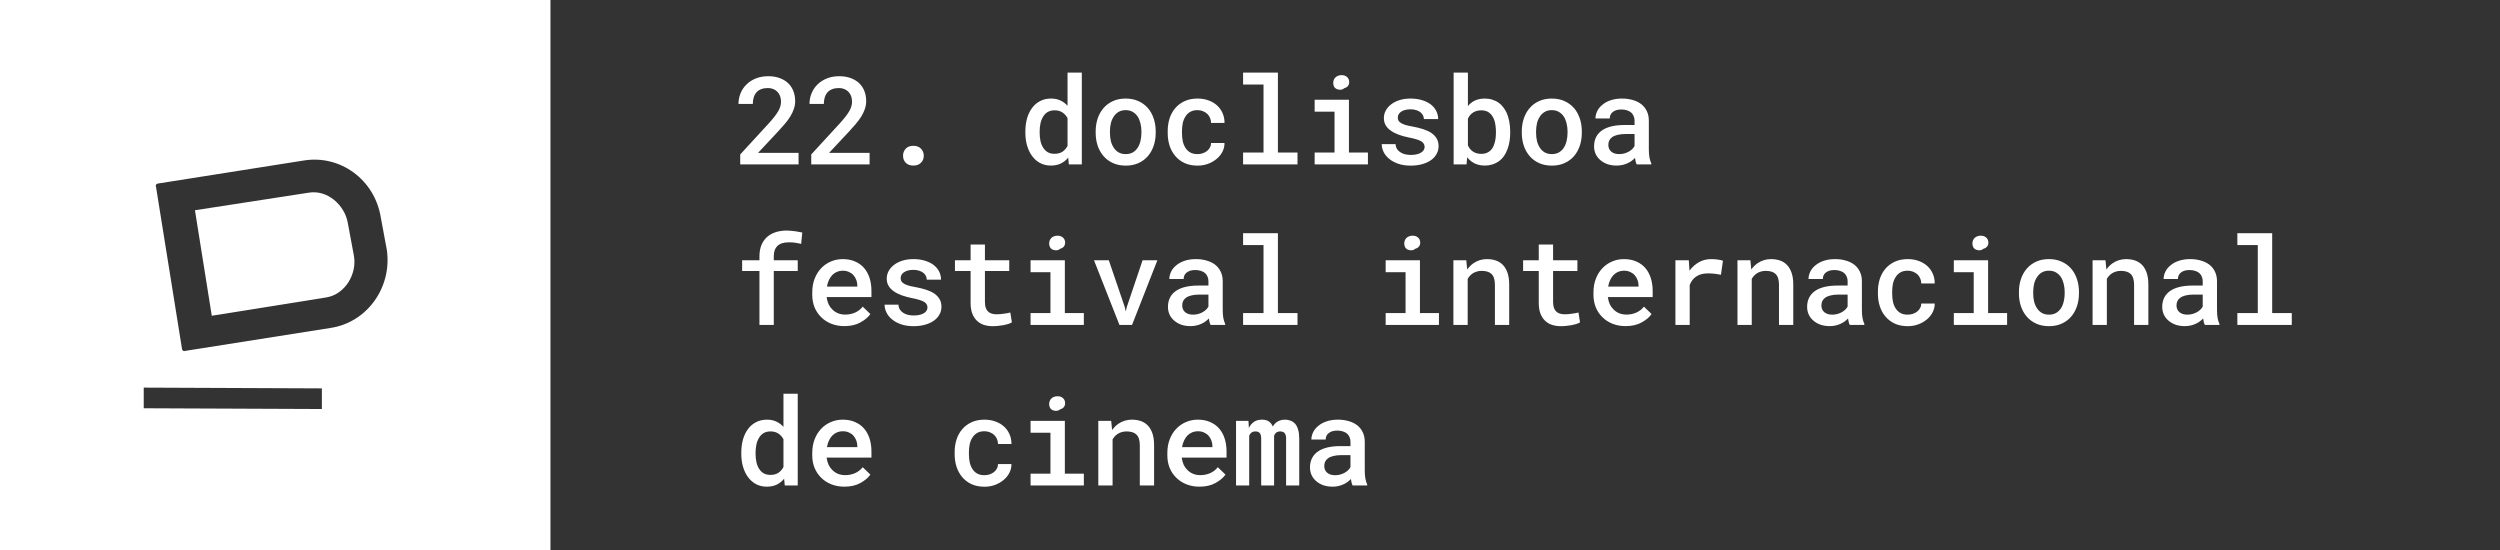<svg width="327" height="72" viewBox="0 0 327 72" fill="none" xmlns="http://www.w3.org/2000/svg">
<rect x="0" y="0" width="327" height="72" fill="#333333" stroke="none"/>
<g clip-path="url(#clip0_449_3366)">
<path fill-rule="evenodd" clip-rule="evenodd" d="M45.5 29.2C45.1 26.8 42.8 24.8 40.4 25.2L25.5 27.5L27.7 41.3L42.7 38.9C45.1 38.5 46.7 35.9 46.3 33.5L45.5 29.2Z" fill="white"/>
<path fill-rule="evenodd" clip-rule="evenodd" d="M0 0V72H72V0H0ZM42.1 53.5L18.8 53.4V50.7L42.1 50.8V53.5ZM43.2 42.9L24.2 45.9C24 46 23.8 45.8 23.8 45.6L20.4 24.4C20.3 24.2 20.5 24 20.7 24L39.7 21C44.5 20.2 49 23.5 49.8 28.4L50.6 32.7C51.3 37.6 48 42.2 43.2 42.9Z" fill="white"/>
</g>
<path d="M104.453 21.5H96.82V20.203L100.523 16.172C100.831 15.833 101.089 15.531 101.297 15.266C101.505 14.995 101.674 14.747 101.805 14.523C101.93 14.3 102.018 14.091 102.07 13.898C102.128 13.7 102.156 13.503 102.156 13.305C102.156 13.039 102.117 12.797 102.039 12.578C101.961 12.359 101.846 12.172 101.695 12.016C101.544 11.859 101.362 11.737 101.148 11.648C100.94 11.56 100.706 11.516 100.445 11.516C100.112 11.516 99.823 11.562 99.578 11.656C99.333 11.75 99.13 11.883 98.969 12.055C98.802 12.237 98.677 12.458 98.594 12.719C98.51 12.974 98.469 13.266 98.469 13.594H96.594C96.594 13.099 96.685 12.633 96.867 12.195C97.049 11.753 97.31 11.367 97.648 11.039C97.982 10.711 98.388 10.45 98.867 10.258C99.352 10.065 99.891 9.969 100.484 9.969C101.042 9.969 101.539 10.05 101.977 10.211C102.419 10.372 102.792 10.596 103.094 10.883C103.391 11.169 103.617 11.513 103.773 11.914C103.93 12.31 104.008 12.747 104.008 13.227C104.008 13.586 103.948 13.935 103.828 14.273C103.714 14.607 103.555 14.938 103.352 15.266C103.143 15.594 102.896 15.925 102.609 16.258C102.328 16.591 102.021 16.935 101.688 17.289L99.156 19.992H104.453V21.5ZM113.743 21.5H106.11V20.203L109.813 16.172C110.12 15.833 110.378 15.531 110.586 15.266C110.795 14.995 110.964 14.747 111.094 14.523C111.219 14.3 111.308 14.091 111.36 13.898C111.417 13.7 111.446 13.503 111.446 13.305C111.446 13.039 111.407 12.797 111.328 12.578C111.25 12.359 111.136 12.172 110.985 12.016C110.834 11.859 110.651 11.737 110.438 11.648C110.229 11.56 109.995 11.516 109.735 11.516C109.401 11.516 109.112 11.562 108.868 11.656C108.623 11.75 108.42 11.883 108.258 12.055C108.091 12.237 107.966 12.458 107.883 12.719C107.8 12.974 107.758 13.266 107.758 13.594H105.883C105.883 13.099 105.974 12.633 106.157 12.195C106.339 11.753 106.599 11.367 106.938 11.039C107.271 10.711 107.677 10.45 108.157 10.258C108.641 10.065 109.18 9.969 109.774 9.969C110.331 9.969 110.828 10.05 111.266 10.211C111.709 10.372 112.081 10.596 112.383 10.883C112.68 11.169 112.907 11.513 113.063 11.914C113.219 12.31 113.297 12.747 113.297 13.227C113.297 13.586 113.237 13.935 113.118 14.273C113.003 14.607 112.844 14.938 112.641 15.266C112.433 15.594 112.185 15.925 111.899 16.258C111.618 16.591 111.31 16.935 110.977 17.289L108.446 19.992H113.743V21.5ZM118.118 20.375C118.118 20.016 118.232 19.708 118.462 19.453C118.696 19.198 119.032 19.07 119.469 19.07C119.896 19.07 120.23 19.198 120.469 19.453C120.709 19.703 120.829 20.01 120.829 20.375C120.829 20.74 120.706 21.044 120.462 21.289C120.222 21.534 119.891 21.656 119.469 21.656C119.042 21.656 118.709 21.534 118.469 21.289C118.235 21.039 118.118 20.734 118.118 20.375ZM134.118 17.211C134.118 16.57 134.194 15.987 134.345 15.461C134.501 14.93 134.725 14.474 135.017 14.094C135.303 13.713 135.652 13.419 136.064 13.211C136.48 12.997 136.949 12.891 137.47 12.891C137.939 12.891 138.348 12.974 138.697 13.141C139.051 13.302 139.363 13.534 139.634 13.836V9.5H141.501V21.5H139.806L139.72 20.617C139.449 20.951 139.126 21.208 138.751 21.391C138.376 21.568 137.944 21.656 137.454 21.656C136.939 21.656 136.475 21.549 136.064 21.336C135.652 21.117 135.303 20.815 135.017 20.43C134.73 20.049 134.509 19.599 134.353 19.078C134.197 18.552 134.118 17.984 134.118 17.375V17.211ZM135.986 17.375C135.986 17.75 136.022 18.104 136.095 18.438C136.168 18.771 136.283 19.06 136.439 19.305C136.595 19.56 136.796 19.76 137.04 19.906C137.285 20.047 137.579 20.117 137.923 20.117C138.345 20.117 138.694 20.026 138.97 19.844C139.246 19.656 139.467 19.404 139.634 19.086V15.453C139.467 15.141 139.246 14.893 138.97 14.711C138.699 14.523 138.355 14.43 137.939 14.43C137.59 14.43 137.29 14.503 137.04 14.648C136.796 14.794 136.598 14.995 136.447 15.25C136.285 15.505 136.168 15.802 136.095 16.141C136.022 16.474 135.986 16.831 135.986 17.211V17.375ZM143.314 17.195C143.314 16.581 143.403 16.013 143.58 15.492C143.757 14.966 144.015 14.51 144.353 14.125C144.686 13.74 145.095 13.438 145.58 13.219C146.064 13 146.616 12.891 147.236 12.891C147.856 12.891 148.408 13 148.892 13.219C149.382 13.438 149.796 13.74 150.134 14.125C150.468 14.51 150.723 14.966 150.9 15.492C151.077 16.013 151.166 16.581 151.166 17.195V17.359C151.166 17.979 151.077 18.549 150.9 19.07C150.723 19.591 150.468 20.044 150.134 20.43C149.801 20.815 149.39 21.117 148.9 21.336C148.416 21.555 147.866 21.664 147.252 21.664C146.632 21.664 146.077 21.555 145.588 21.336C145.098 21.117 144.686 20.815 144.353 20.43C144.015 20.044 143.757 19.591 143.58 19.07C143.403 18.549 143.314 17.979 143.314 17.359V17.195ZM145.181 17.359C145.181 17.74 145.22 18.099 145.298 18.438C145.382 18.776 145.509 19.073 145.681 19.328C145.848 19.583 146.061 19.787 146.322 19.938C146.582 20.083 146.892 20.156 147.252 20.156C147.601 20.156 147.905 20.083 148.166 19.938C148.426 19.787 148.64 19.583 148.806 19.328C148.973 19.073 149.095 18.776 149.173 18.438C149.257 18.099 149.298 17.74 149.298 17.359V17.195C149.298 16.826 149.257 16.471 149.173 16.133C149.09 15.794 148.968 15.497 148.806 15.242C148.634 14.987 148.418 14.784 148.158 14.633C147.903 14.482 147.595 14.406 147.236 14.406C146.882 14.406 146.574 14.482 146.314 14.633C146.059 14.784 145.848 14.987 145.681 15.242C145.509 15.497 145.382 15.794 145.298 16.133C145.22 16.471 145.181 16.826 145.181 17.195V17.359ZM156.627 20.156C156.861 20.156 157.085 20.122 157.299 20.055C157.518 19.982 157.71 19.88 157.877 19.75C158.038 19.62 158.166 19.466 158.26 19.289C158.359 19.112 158.408 18.917 158.408 18.703H160.166C160.171 19.115 160.077 19.503 159.885 19.867C159.697 20.227 159.442 20.537 159.119 20.797C158.791 21.068 158.413 21.281 157.986 21.438C157.564 21.588 157.119 21.664 156.65 21.664C155.999 21.664 155.429 21.552 154.939 21.328C154.455 21.099 154.051 20.792 153.728 20.406C153.4 20.021 153.153 19.573 152.986 19.062C152.82 18.547 152.736 17.997 152.736 17.414V17.141C152.736 16.562 152.817 16.016 152.978 15.5C153.145 14.984 153.393 14.534 153.721 14.148C154.049 13.763 154.455 13.458 154.939 13.234C155.429 13.005 155.997 12.891 156.643 12.891C157.153 12.891 157.624 12.969 158.057 13.125C158.494 13.281 158.869 13.5 159.182 13.781C159.494 14.062 159.736 14.398 159.908 14.789C160.085 15.18 160.171 15.609 160.166 16.078H158.408C158.408 15.849 158.364 15.633 158.275 15.43C158.192 15.227 158.072 15.05 157.916 14.898C157.754 14.747 157.562 14.628 157.338 14.539C157.119 14.45 156.882 14.406 156.627 14.406C156.236 14.406 155.911 14.487 155.65 14.648C155.395 14.805 155.192 15.01 155.041 15.266C154.879 15.521 154.765 15.812 154.697 16.141C154.635 16.469 154.603 16.802 154.603 17.141V17.414C154.603 17.758 154.635 18.096 154.697 18.43C154.765 18.758 154.877 19.047 155.033 19.297C155.184 19.557 155.39 19.766 155.65 19.922C155.911 20.078 156.236 20.156 156.627 20.156ZM162.596 9.5H167.151V19.953H169.713V21.5H162.596V19.953H165.268V11.055H162.596V9.5ZM171.956 13.047H176.44V19.953H178.924V21.5H171.956V19.953H174.557V14.602H171.956V13.047ZM174.385 10.859C174.385 10.708 174.411 10.57 174.463 10.445C174.516 10.315 174.591 10.203 174.69 10.109C174.784 10.021 174.896 9.953 175.026 9.906C175.161 9.854 175.312 9.828 175.479 9.828C175.76 9.828 175.987 9.901 176.159 10.047C176.336 10.188 176.437 10.37 176.463 10.594C176.5 10.823 176.461 11.023 176.346 11.195C176.232 11.362 176.065 11.474 175.846 11.531C175.737 11.63 175.607 11.695 175.456 11.727C175.305 11.758 175.138 11.745 174.956 11.688C174.768 11.63 174.625 11.529 174.526 11.383C174.432 11.232 174.385 11.057 174.385 10.859ZM186.339 19.211C186.339 19.065 186.305 18.935 186.237 18.82C186.175 18.706 186.068 18.596 185.917 18.492C185.755 18.398 185.544 18.31 185.284 18.227C185.024 18.143 184.698 18.065 184.308 17.992C183.818 17.893 183.37 17.771 182.964 17.625C182.563 17.479 182.216 17.302 181.925 17.094C181.638 16.896 181.414 16.662 181.253 16.391C181.091 16.12 181.011 15.805 181.011 15.445C181.011 15.102 181.091 14.776 181.253 14.469C181.419 14.156 181.656 13.883 181.964 13.648C182.266 13.414 182.63 13.229 183.058 13.094C183.49 12.958 183.969 12.891 184.495 12.891C185.058 12.891 185.563 12.961 186.011 13.102C186.459 13.237 186.839 13.425 187.151 13.664C187.459 13.904 187.696 14.188 187.862 14.516C188.029 14.844 188.112 15.198 188.112 15.578H186.245C186.245 15.422 186.211 15.273 186.143 15.133C186.081 14.987 185.987 14.857 185.862 14.742C185.716 14.607 185.529 14.5 185.3 14.422C185.071 14.338 184.802 14.297 184.495 14.297C184.214 14.297 183.966 14.328 183.753 14.391C183.544 14.448 183.373 14.529 183.237 14.633C183.102 14.727 183 14.838 182.933 14.969C182.865 15.094 182.831 15.227 182.831 15.367C182.831 15.513 182.86 15.646 182.917 15.766C182.974 15.88 183.076 15.982 183.222 16.07C183.357 16.164 183.544 16.25 183.784 16.328C184.029 16.406 184.336 16.477 184.706 16.539C185.222 16.633 185.693 16.747 186.12 16.883C186.547 17.018 186.912 17.185 187.214 17.383C187.516 17.591 187.75 17.836 187.917 18.117C188.084 18.398 188.167 18.732 188.167 19.117C188.167 19.492 188.078 19.836 187.901 20.148C187.729 20.461 187.485 20.729 187.167 20.953C186.844 21.177 186.459 21.352 186.011 21.477C185.563 21.602 185.065 21.664 184.518 21.664C183.909 21.664 183.367 21.583 182.893 21.422C182.425 21.26 182.031 21.047 181.714 20.781C181.391 20.521 181.146 20.221 180.979 19.883C180.813 19.544 180.729 19.201 180.729 18.852H182.542C182.558 19.112 182.625 19.333 182.745 19.516C182.87 19.693 183.026 19.836 183.214 19.945C183.396 20.06 183.604 20.143 183.839 20.195C184.073 20.242 184.31 20.266 184.55 20.266C184.873 20.266 185.154 20.232 185.393 20.164C185.638 20.096 185.834 20.005 185.979 19.891C186.099 19.797 186.188 19.695 186.245 19.586C186.308 19.471 186.339 19.346 186.339 19.211ZM197.534 17.359C197.534 17.75 197.506 18.122 197.448 18.477C197.391 18.831 197.308 19.159 197.198 19.461C197.073 19.82 196.907 20.146 196.698 20.438C196.49 20.729 196.24 20.971 195.948 21.164C195.714 21.32 195.451 21.44 195.159 21.523C194.873 21.612 194.56 21.656 194.222 21.656C193.878 21.656 193.566 21.615 193.284 21.531C193.003 21.448 192.751 21.326 192.527 21.164C192.412 21.081 192.303 20.992 192.198 20.898C192.099 20.799 192.003 20.693 191.909 20.578L191.823 21.5H190.136V9.5H192.003V13.875C192.113 13.74 192.232 13.617 192.363 13.508C192.493 13.398 192.633 13.302 192.784 13.219C192.982 13.109 193.198 13.029 193.433 12.977C193.672 12.919 193.93 12.891 194.206 12.891C194.571 12.891 194.904 12.94 195.206 13.039C195.514 13.133 195.79 13.268 196.034 13.445C196.243 13.591 196.428 13.771 196.589 13.984C196.756 14.193 196.902 14.422 197.027 14.672C197.193 15.021 197.318 15.409 197.402 15.836C197.49 16.263 197.534 16.716 197.534 17.195V17.359ZM195.667 17.195C195.667 16.956 195.652 16.724 195.62 16.5C195.594 16.271 195.555 16.057 195.503 15.859C195.43 15.62 195.334 15.404 195.214 15.211C195.099 15.013 194.943 14.846 194.745 14.711C194.615 14.617 194.467 14.547 194.3 14.5C194.133 14.453 193.946 14.43 193.738 14.43C193.482 14.43 193.253 14.466 193.05 14.539C192.847 14.607 192.67 14.706 192.519 14.836C192.409 14.925 192.31 15.029 192.222 15.148C192.139 15.263 192.066 15.388 192.003 15.523V19.023C192.076 19.18 192.162 19.323 192.261 19.453C192.365 19.578 192.482 19.69 192.613 19.789C192.758 19.893 192.925 19.977 193.113 20.039C193.305 20.096 193.519 20.125 193.753 20.125C193.967 20.125 194.159 20.099 194.331 20.047C194.503 19.99 194.657 19.914 194.792 19.82C194.974 19.69 195.123 19.526 195.238 19.328C195.357 19.125 195.448 18.898 195.511 18.648C195.563 18.461 195.602 18.258 195.628 18.039C195.654 17.82 195.667 17.594 195.667 17.359V17.195ZM199.05 17.195C199.05 16.581 199.139 16.013 199.316 15.492C199.493 14.966 199.751 14.51 200.089 14.125C200.423 13.74 200.832 13.438 201.316 13.219C201.8 13 202.352 12.891 202.972 12.891C203.592 12.891 204.144 13 204.628 13.219C205.118 13.438 205.532 13.74 205.871 14.125C206.204 14.51 206.459 14.966 206.636 15.492C206.813 16.013 206.902 16.581 206.902 17.195V17.359C206.902 17.979 206.813 18.549 206.636 19.07C206.459 19.591 206.204 20.044 205.871 20.43C205.537 20.815 205.126 21.117 204.636 21.336C204.152 21.555 203.602 21.664 202.988 21.664C202.368 21.664 201.813 21.555 201.324 21.336C200.834 21.117 200.423 20.815 200.089 20.43C199.751 20.044 199.493 19.591 199.316 19.07C199.139 18.549 199.05 17.979 199.05 17.359V17.195ZM200.918 17.359C200.918 17.74 200.957 18.099 201.035 18.438C201.118 18.776 201.246 19.073 201.418 19.328C201.584 19.583 201.798 19.787 202.058 19.938C202.319 20.083 202.628 20.156 202.988 20.156C203.337 20.156 203.641 20.083 203.902 19.938C204.162 19.787 204.376 19.583 204.543 19.328C204.709 19.073 204.832 18.776 204.91 18.438C204.993 18.099 205.035 17.74 205.035 17.359V17.195C205.035 16.826 204.993 16.471 204.91 16.133C204.826 15.794 204.704 15.497 204.543 15.242C204.371 14.987 204.154 14.784 203.894 14.633C203.639 14.482 203.332 14.406 202.972 14.406C202.618 14.406 202.311 14.482 202.05 14.633C201.795 14.784 201.584 14.987 201.418 15.242C201.246 15.497 201.118 15.794 201.035 16.133C200.957 16.471 200.918 16.826 200.918 17.195V17.359ZM214.082 21.5C214.025 21.396 213.978 21.271 213.941 21.125C213.91 20.974 213.881 20.818 213.855 20.656C213.725 20.792 213.577 20.922 213.41 21.047C213.249 21.167 213.066 21.271 212.863 21.359C212.66 21.453 212.441 21.526 212.207 21.578C211.973 21.63 211.72 21.656 211.449 21.656C211.012 21.656 210.611 21.594 210.246 21.469C209.887 21.338 209.579 21.162 209.324 20.938C209.064 20.719 208.861 20.456 208.715 20.148C208.574 19.836 208.504 19.5 208.504 19.141C208.504 18.677 208.595 18.268 208.777 17.914C208.965 17.555 209.236 17.258 209.59 17.023C209.918 16.805 210.321 16.638 210.801 16.523C211.285 16.409 211.832 16.352 212.441 16.352H213.801V15.781C213.801 15.562 213.762 15.365 213.683 15.188C213.611 15.01 213.504 14.857 213.363 14.727C213.212 14.596 213.027 14.497 212.808 14.43C212.595 14.357 212.348 14.32 212.066 14.32C211.811 14.32 211.587 14.352 211.394 14.414C211.207 14.477 211.051 14.562 210.926 14.672C210.801 14.771 210.707 14.893 210.644 15.039C210.587 15.18 210.558 15.331 210.558 15.492H208.683C208.689 15.154 208.769 14.828 208.926 14.516C209.082 14.203 209.311 13.927 209.613 13.688C209.905 13.443 210.264 13.25 210.691 13.109C211.124 12.963 211.616 12.891 212.168 12.891C212.663 12.891 213.124 12.953 213.551 13.078C213.983 13.198 214.355 13.378 214.668 13.617C214.98 13.857 215.225 14.162 215.402 14.531C215.579 14.896 215.668 15.318 215.668 15.797V19.555C215.668 19.935 215.694 20.279 215.746 20.586C215.803 20.888 215.884 21.148 215.988 21.367V21.5H214.082ZM211.808 20.156C212.053 20.156 212.28 20.125 212.488 20.062C212.702 20 212.894 19.919 213.066 19.82C213.238 19.721 213.387 19.609 213.512 19.484C213.637 19.359 213.733 19.229 213.801 19.094V17.531H212.598C212.191 17.531 211.84 17.57 211.543 17.648C211.246 17.721 211.009 17.828 210.832 17.969C210.676 18.088 210.558 18.232 210.48 18.398C210.407 18.565 210.371 18.753 210.371 18.961C210.371 19.133 210.402 19.294 210.465 19.445C210.527 19.591 210.618 19.716 210.738 19.82C210.858 19.924 211.006 20.008 211.183 20.07C211.361 20.128 211.569 20.156 211.808 20.156ZM99.336 42.5V35.445H97.07V34.047H99.336V33.531C99.336 32.979 99.419 32.495 99.586 32.078C99.758 31.656 100 31.302 100.312 31.016C100.625 30.734 101 30.521 101.438 30.375C101.88 30.229 102.375 30.156 102.922 30.156C103.115 30.156 103.302 30.167 103.484 30.188C103.672 30.203 103.854 30.224 104.031 30.25C104.177 30.271 104.326 30.297 104.477 30.328C104.628 30.354 104.781 30.383 104.938 30.414L104.789 31.906C104.581 31.849 104.344 31.799 104.078 31.758C103.818 31.716 103.521 31.695 103.188 31.695C102.839 31.695 102.536 31.737 102.281 31.82C102.031 31.904 101.826 32.026 101.664 32.188C101.513 32.339 101.398 32.526 101.32 32.75C101.247 32.974 101.211 33.234 101.211 33.531V34.047H104.344V35.445H101.211V42.5H99.336ZM110.446 42.656C109.821 42.656 109.248 42.552 108.727 42.344C108.211 42.135 107.769 41.846 107.399 41.477C107.029 41.112 106.743 40.682 106.539 40.188C106.341 39.688 106.243 39.148 106.243 38.57V38.25C106.243 37.589 106.347 36.99 106.555 36.453C106.763 35.917 107.05 35.458 107.414 35.078C107.779 34.698 108.201 34.406 108.68 34.203C109.164 33.995 109.68 33.891 110.227 33.891C110.836 33.891 111.375 33.995 111.844 34.203C112.313 34.406 112.706 34.69 113.024 35.055C113.341 35.425 113.581 35.865 113.743 36.375C113.904 36.885 113.985 37.443 113.985 38.047V38.852H108.125V38.891C108.183 39.26 108.271 39.57 108.391 39.82C108.511 40.07 108.675 40.294 108.883 40.492C109.091 40.7 109.336 40.862 109.618 40.977C109.904 41.091 110.216 41.148 110.555 41.148C111.019 41.148 111.451 41.06 111.852 40.883C112.253 40.7 112.584 40.443 112.844 40.109L113.844 41.078C113.563 41.484 113.131 41.849 112.547 42.172C111.969 42.495 111.269 42.656 110.446 42.656ZM110.219 35.406C109.953 35.406 109.706 35.456 109.477 35.555C109.253 35.648 109.052 35.784 108.875 35.961C108.698 36.143 108.55 36.362 108.43 36.617C108.31 36.872 108.222 37.161 108.164 37.484H112.141V37.359C112.141 37.115 112.097 36.872 112.008 36.633C111.92 36.388 111.795 36.175 111.633 35.992C111.477 35.815 111.279 35.675 111.039 35.57C110.805 35.461 110.532 35.406 110.219 35.406ZM121.313 40.211C121.313 40.065 121.279 39.935 121.212 39.82C121.149 39.706 121.042 39.596 120.891 39.492C120.73 39.398 120.519 39.31 120.258 39.227C119.998 39.143 119.673 39.065 119.282 38.992C118.792 38.893 118.344 38.771 117.938 38.625C117.537 38.479 117.191 38.302 116.899 38.094C116.613 37.896 116.389 37.661 116.227 37.391C116.066 37.12 115.985 36.805 115.985 36.445C115.985 36.102 116.066 35.776 116.227 35.469C116.394 35.156 116.631 34.883 116.938 34.648C117.24 34.414 117.605 34.229 118.032 34.094C118.464 33.958 118.943 33.891 119.469 33.891C120.032 33.891 120.537 33.961 120.985 34.102C121.433 34.237 121.813 34.425 122.126 34.664C122.433 34.904 122.67 35.188 122.837 35.516C123.003 35.844 123.087 36.198 123.087 36.578H121.219C121.219 36.422 121.186 36.273 121.118 36.133C121.055 35.987 120.962 35.857 120.837 35.742C120.691 35.607 120.503 35.5 120.274 35.422C120.045 35.339 119.777 35.297 119.469 35.297C119.188 35.297 118.941 35.328 118.727 35.391C118.519 35.448 118.347 35.529 118.212 35.633C118.076 35.727 117.975 35.839 117.907 35.969C117.839 36.094 117.805 36.227 117.805 36.367C117.805 36.513 117.834 36.646 117.891 36.766C117.949 36.88 118.05 36.982 118.196 37.07C118.331 37.164 118.519 37.25 118.758 37.328C119.003 37.406 119.311 37.477 119.68 37.539C120.196 37.633 120.667 37.747 121.094 37.883C121.521 38.018 121.886 38.185 122.188 38.383C122.49 38.591 122.725 38.836 122.891 39.117C123.058 39.398 123.141 39.732 123.141 40.117C123.141 40.492 123.053 40.836 122.876 41.148C122.704 41.461 122.459 41.729 122.141 41.953C121.818 42.177 121.433 42.352 120.985 42.477C120.537 42.602 120.04 42.664 119.493 42.664C118.883 42.664 118.342 42.583 117.868 42.422C117.399 42.26 117.006 42.047 116.688 41.781C116.365 41.521 116.12 41.221 115.954 40.883C115.787 40.544 115.704 40.2 115.704 39.852H117.516C117.532 40.112 117.6 40.333 117.719 40.516C117.844 40.693 118.001 40.836 118.188 40.945C118.37 41.06 118.579 41.143 118.813 41.195C119.048 41.242 119.284 41.266 119.524 41.266C119.847 41.266 120.128 41.232 120.368 41.164C120.613 41.096 120.808 41.005 120.954 40.891C121.074 40.797 121.162 40.695 121.219 40.586C121.282 40.471 121.313 40.346 121.313 40.211ZM128.829 31.984V34.047H132.009V35.445H128.829V39.484C128.829 39.797 128.866 40.06 128.938 40.273C129.017 40.482 129.123 40.646 129.259 40.766C129.394 40.891 129.556 40.979 129.743 41.031C129.931 41.083 130.136 41.109 130.36 41.109C130.522 41.109 130.688 41.102 130.86 41.086C131.032 41.07 131.199 41.05 131.36 41.023C131.517 41.003 131.662 40.979 131.798 40.953C131.938 40.922 132.056 40.896 132.149 40.875L132.353 42.164C132.217 42.247 132.053 42.32 131.86 42.383C131.673 42.44 131.47 42.49 131.251 42.531C131.032 42.573 130.803 42.604 130.563 42.625C130.329 42.651 130.095 42.664 129.86 42.664C129.433 42.664 129.04 42.607 128.681 42.492C128.326 42.372 128.022 42.188 127.767 41.938C127.511 41.693 127.311 41.378 127.165 40.992C127.024 40.607 126.954 40.143 126.954 39.602V35.445H124.907V34.047H126.954V31.984H128.829ZM134.798 34.047H139.283V40.953H141.767V42.5H134.798V40.953H137.4V35.602H134.798V34.047ZM137.228 31.859C137.228 31.708 137.254 31.57 137.306 31.445C137.358 31.315 137.434 31.203 137.533 31.109C137.626 31.021 137.738 30.953 137.868 30.906C138.004 30.854 138.155 30.828 138.322 30.828C138.603 30.828 138.829 30.901 139.001 31.047C139.178 31.188 139.28 31.37 139.306 31.594C139.342 31.823 139.303 32.023 139.189 32.195C139.074 32.362 138.908 32.474 138.689 32.531C138.579 32.63 138.449 32.695 138.298 32.727C138.147 32.758 137.98 32.745 137.798 32.688C137.611 32.63 137.467 32.529 137.368 32.383C137.275 32.232 137.228 32.057 137.228 31.859ZM146.423 42.5L143.095 34.047H145.033L147.127 40.18L147.252 40.742L147.377 40.18L149.447 34.047H151.384L148.072 42.5H146.423ZM158.346 42.5C158.288 42.396 158.241 42.271 158.205 42.125C158.174 41.974 158.145 41.818 158.119 41.656C157.989 41.792 157.84 41.922 157.674 42.047C157.512 42.167 157.33 42.271 157.127 42.359C156.924 42.453 156.705 42.526 156.471 42.578C156.236 42.63 155.984 42.656 155.713 42.656C155.275 42.656 154.874 42.594 154.51 42.469C154.15 42.339 153.843 42.161 153.588 41.938C153.327 41.719 153.124 41.456 152.978 41.148C152.838 40.836 152.768 40.5 152.768 40.141C152.768 39.677 152.859 39.268 153.041 38.914C153.228 38.555 153.499 38.258 153.853 38.023C154.182 37.805 154.585 37.638 155.064 37.523C155.549 37.409 156.096 37.352 156.705 37.352H158.064V36.781C158.064 36.562 158.025 36.365 157.947 36.188C157.874 36.01 157.768 35.857 157.627 35.727C157.476 35.596 157.291 35.497 157.072 35.43C156.859 35.357 156.611 35.32 156.33 35.32C156.075 35.32 155.851 35.352 155.658 35.414C155.471 35.477 155.314 35.562 155.189 35.672C155.064 35.771 154.971 35.893 154.908 36.039C154.851 36.18 154.822 36.331 154.822 36.492H152.947C152.952 36.154 153.033 35.828 153.189 35.516C153.346 35.203 153.575 34.927 153.877 34.688C154.169 34.443 154.528 34.25 154.955 34.109C155.387 33.964 155.879 33.891 156.432 33.891C156.926 33.891 157.387 33.953 157.814 34.078C158.247 34.198 158.619 34.378 158.932 34.617C159.244 34.857 159.489 35.161 159.666 35.531C159.843 35.896 159.932 36.318 159.932 36.797V40.555C159.932 40.935 159.958 41.279 160.01 41.586C160.067 41.888 160.148 42.148 160.252 42.367V42.5H158.346ZM156.072 41.156C156.317 41.156 156.544 41.125 156.752 41.062C156.965 41 157.158 40.919 157.33 40.82C157.502 40.721 157.65 40.609 157.775 40.484C157.9 40.359 157.997 40.229 158.064 40.094V38.531H156.861C156.455 38.531 156.103 38.57 155.807 38.648C155.51 38.721 155.273 38.828 155.096 38.969C154.939 39.089 154.822 39.232 154.744 39.398C154.671 39.565 154.635 39.753 154.635 39.961C154.635 40.133 154.666 40.294 154.728 40.445C154.791 40.591 154.882 40.716 155.002 40.82C155.122 40.925 155.27 41.008 155.447 41.07C155.624 41.128 155.833 41.156 156.072 41.156ZM162.596 30.5H167.151V40.953H169.713V42.5H162.596V40.953H165.268V32.055H162.596V30.5ZM181.245 34.047H185.729V40.953H188.214V42.5H181.245V40.953H183.847V35.602H181.245V34.047ZM183.675 31.859C183.675 31.708 183.701 31.57 183.753 31.445C183.805 31.315 183.88 31.203 183.979 31.109C184.073 31.021 184.185 30.953 184.315 30.906C184.451 30.854 184.602 30.828 184.768 30.828C185.05 30.828 185.276 30.901 185.448 31.047C185.625 31.188 185.727 31.37 185.753 31.594C185.789 31.823 185.75 32.023 185.636 32.195C185.521 32.362 185.354 32.474 185.136 32.531C185.026 32.63 184.896 32.695 184.745 32.727C184.594 32.758 184.427 32.745 184.245 32.688C184.058 32.63 183.914 32.529 183.815 32.383C183.722 32.232 183.675 32.057 183.675 31.859ZM190.105 42.5V34.047H191.792L191.909 35.25C192.024 35.089 192.149 34.94 192.284 34.805C192.425 34.664 192.573 34.539 192.73 34.43C192.98 34.258 193.253 34.125 193.55 34.031C193.847 33.938 194.159 33.891 194.488 33.891C194.92 33.891 195.316 33.953 195.675 34.078C196.034 34.203 196.342 34.401 196.597 34.672C196.852 34.943 197.05 35.289 197.191 35.711C197.331 36.128 197.402 36.633 197.402 37.227V42.5H195.534V37.258C195.534 36.909 195.495 36.617 195.417 36.383C195.339 36.148 195.224 35.961 195.073 35.82C194.922 35.68 194.74 35.581 194.527 35.523C194.313 35.461 194.068 35.43 193.792 35.43C193.563 35.43 193.349 35.461 193.152 35.523C192.954 35.581 192.774 35.664 192.613 35.773C192.488 35.857 192.37 35.958 192.261 36.078C192.152 36.198 192.055 36.328 191.972 36.469V42.5H190.105ZM203.144 31.984V34.047H206.324V35.445H203.144V39.484C203.144 39.797 203.181 40.06 203.253 40.273C203.332 40.482 203.438 40.646 203.574 40.766C203.709 40.891 203.871 40.979 204.058 41.031C204.246 41.083 204.451 41.109 204.675 41.109C204.837 41.109 205.003 41.102 205.175 41.086C205.347 41.07 205.514 41.05 205.675 41.023C205.832 41.003 205.977 40.979 206.113 40.953C206.253 40.922 206.371 40.896 206.464 40.875L206.668 42.164C206.532 42.247 206.368 42.32 206.175 42.383C205.988 42.44 205.785 42.49 205.566 42.531C205.347 42.573 205.118 42.604 204.878 42.625C204.644 42.651 204.41 42.664 204.175 42.664C203.748 42.664 203.355 42.607 202.996 42.492C202.641 42.372 202.337 42.188 202.082 41.938C201.826 41.693 201.626 41.378 201.48 40.992C201.339 40.607 201.269 40.143 201.269 39.602V35.445H199.222V34.047H201.269V31.984H203.144ZM212.629 42.656C212.004 42.656 211.431 42.552 210.91 42.344C210.394 42.135 209.952 41.846 209.582 41.477C209.212 41.112 208.926 40.682 208.723 40.188C208.525 39.688 208.426 39.148 208.426 38.57V38.25C208.426 37.589 208.53 36.99 208.738 36.453C208.946 35.917 209.233 35.458 209.598 35.078C209.962 34.698 210.384 34.406 210.863 34.203C211.348 33.995 211.863 33.891 212.41 33.891C213.019 33.891 213.558 33.995 214.027 34.203C214.496 34.406 214.889 34.69 215.207 35.055C215.525 35.425 215.764 35.865 215.926 36.375C216.087 36.885 216.168 37.443 216.168 38.047V38.852H210.308V38.891C210.366 39.26 210.454 39.57 210.574 39.82C210.694 40.07 210.858 40.294 211.066 40.492C211.275 40.7 211.519 40.862 211.801 40.977C212.087 41.091 212.4 41.148 212.738 41.148C213.202 41.148 213.634 41.06 214.035 40.883C214.436 40.7 214.767 40.443 215.027 40.109L216.027 41.078C215.746 41.484 215.314 41.849 214.73 42.172C214.152 42.495 213.452 42.656 212.629 42.656ZM212.402 35.406C212.137 35.406 211.889 35.456 211.66 35.555C211.436 35.648 211.236 35.784 211.058 35.961C210.881 36.143 210.733 36.362 210.613 36.617C210.493 36.872 210.405 37.161 210.348 37.484H214.324V37.359C214.324 37.115 214.28 36.872 214.191 36.633C214.103 36.388 213.978 36.175 213.816 35.992C213.66 35.815 213.462 35.675 213.223 35.57C212.988 35.461 212.715 35.406 212.402 35.406ZM223.817 33.891C224.119 33.891 224.41 33.911 224.692 33.953C224.978 33.995 225.202 34.044 225.363 34.102L225.098 35.945C224.811 35.883 224.527 35.836 224.246 35.805C223.97 35.773 223.694 35.758 223.418 35.758C223.106 35.758 222.824 35.789 222.574 35.852C222.324 35.914 222.103 36.01 221.91 36.141C221.702 36.266 221.525 36.425 221.379 36.617C221.233 36.81 221.111 37.031 221.012 37.281V42.5H219.145V34.047H220.895L220.973 35.219L220.981 35.414C221.324 34.94 221.736 34.568 222.215 34.297C222.699 34.026 223.233 33.891 223.817 33.891ZM227.262 42.5V34.047H228.95L229.067 35.25C229.181 35.089 229.306 34.94 229.442 34.805C229.583 34.664 229.731 34.539 229.887 34.43C230.137 34.258 230.411 34.125 230.708 34.031C231.004 33.938 231.317 33.891 231.645 33.891C232.077 33.891 232.473 33.953 232.833 34.078C233.192 34.203 233.499 34.401 233.754 34.672C234.01 34.943 234.208 35.289 234.348 35.711C234.489 36.128 234.559 36.633 234.559 37.227V42.5H232.692V37.258C232.692 36.909 232.653 36.617 232.575 36.383C232.497 36.148 232.382 35.961 232.231 35.82C232.08 35.68 231.898 35.581 231.684 35.523C231.471 35.461 231.226 35.43 230.95 35.43C230.721 35.43 230.507 35.461 230.309 35.523C230.111 35.581 229.931 35.664 229.77 35.773C229.645 35.857 229.528 35.958 229.418 36.078C229.309 36.198 229.213 36.328 229.129 36.469V42.5H227.262ZM241.95 42.5C241.893 42.396 241.846 42.271 241.809 42.125C241.778 41.974 241.749 41.818 241.723 41.656C241.593 41.792 241.445 41.922 241.278 42.047C241.117 42.167 240.934 42.271 240.731 42.359C240.528 42.453 240.309 42.526 240.075 42.578C239.841 42.63 239.588 42.656 239.317 42.656C238.88 42.656 238.479 42.594 238.114 42.469C237.755 42.339 237.447 42.161 237.192 41.938C236.932 41.719 236.729 41.456 236.583 41.148C236.442 40.836 236.372 40.5 236.372 40.141C236.372 39.677 236.463 39.268 236.645 38.914C236.833 38.555 237.104 38.258 237.458 38.023C237.786 37.805 238.19 37.638 238.669 37.523C239.153 37.409 239.7 37.352 240.309 37.352H241.669V36.781C241.669 36.562 241.63 36.365 241.552 36.188C241.479 36.01 241.372 35.857 241.231 35.727C241.08 35.596 240.895 35.497 240.677 35.43C240.463 35.357 240.216 35.32 239.934 35.32C239.679 35.32 239.455 35.352 239.262 35.414C239.075 35.477 238.919 35.562 238.794 35.672C238.669 35.771 238.575 35.893 238.512 36.039C238.455 36.18 238.427 36.331 238.427 36.492H236.552C236.557 36.154 236.637 35.828 236.794 35.516C236.95 35.203 237.179 34.927 237.481 34.688C237.773 34.443 238.132 34.25 238.559 34.109C238.992 33.964 239.484 33.891 240.036 33.891C240.531 33.891 240.992 33.953 241.419 34.078C241.851 34.198 242.223 34.378 242.536 34.617C242.848 34.857 243.093 35.161 243.27 35.531C243.447 35.896 243.536 36.318 243.536 36.797V40.555C243.536 40.935 243.562 41.279 243.614 41.586C243.671 41.888 243.752 42.148 243.856 42.367V42.5H241.95ZM239.677 41.156C239.921 41.156 240.148 41.125 240.356 41.062C240.57 41 240.762 40.919 240.934 40.82C241.106 40.721 241.255 40.609 241.38 40.484C241.505 40.359 241.601 40.229 241.669 40.094V38.531H240.466C240.059 38.531 239.708 38.57 239.411 38.648C239.114 38.721 238.877 38.828 238.7 38.969C238.544 39.089 238.427 39.232 238.348 39.398C238.276 39.565 238.239 39.753 238.239 39.961C238.239 40.133 238.27 40.294 238.333 40.445C238.395 40.591 238.486 40.716 238.606 40.82C238.726 40.925 238.874 41.008 239.052 41.07C239.229 41.128 239.437 41.156 239.677 41.156ZM249.521 41.156C249.755 41.156 249.979 41.122 250.193 41.055C250.411 40.982 250.604 40.88 250.771 40.75C250.932 40.62 251.06 40.466 251.153 40.289C251.252 40.112 251.302 39.917 251.302 39.703H253.06C253.065 40.115 252.971 40.503 252.778 40.867C252.591 41.227 252.336 41.536 252.013 41.797C251.685 42.068 251.307 42.281 250.88 42.438C250.458 42.589 250.013 42.664 249.544 42.664C248.893 42.664 248.323 42.552 247.833 42.328C247.349 42.099 246.945 41.792 246.622 41.406C246.294 41.021 246.047 40.573 245.88 40.062C245.713 39.547 245.63 38.997 245.63 38.414V38.141C245.63 37.562 245.711 37.016 245.872 36.5C246.039 35.984 246.286 35.534 246.614 35.148C246.943 34.763 247.349 34.458 247.833 34.234C248.323 34.005 248.89 33.891 249.536 33.891C250.047 33.891 250.518 33.969 250.95 34.125C251.388 34.281 251.763 34.5 252.075 34.781C252.388 35.062 252.63 35.398 252.802 35.789C252.979 36.18 253.065 36.609 253.06 37.078H251.302C251.302 36.849 251.258 36.633 251.169 36.43C251.086 36.227 250.966 36.05 250.81 35.898C250.648 35.747 250.456 35.628 250.232 35.539C250.013 35.45 249.776 35.406 249.521 35.406C249.13 35.406 248.804 35.487 248.544 35.648C248.289 35.805 248.086 36.01 247.935 36.266C247.773 36.521 247.659 36.812 247.591 37.141C247.528 37.469 247.497 37.802 247.497 38.141V38.414C247.497 38.758 247.528 39.096 247.591 39.43C247.659 39.758 247.771 40.047 247.927 40.297C248.078 40.557 248.284 40.766 248.544 40.922C248.804 41.078 249.13 41.156 249.521 41.156ZM255.56 34.047H260.044V40.953H262.529V42.5H255.56V40.953H258.162V35.602H255.56V34.047ZM257.99 31.859C257.99 31.708 258.016 31.57 258.068 31.445C258.12 31.315 258.195 31.203 258.294 31.109C258.388 31.021 258.5 30.953 258.63 30.906C258.766 30.854 258.917 30.828 259.083 30.828C259.365 30.828 259.591 30.901 259.763 31.047C259.94 31.188 260.042 31.37 260.068 31.594C260.104 31.823 260.065 32.023 259.951 32.195C259.836 32.362 259.669 32.474 259.451 32.531C259.341 32.63 259.211 32.695 259.06 32.727C258.909 32.758 258.742 32.745 258.56 32.688C258.372 32.63 258.229 32.529 258.13 32.383C258.037 32.232 257.99 32.057 257.99 31.859ZM264.076 38.195C264.076 37.581 264.164 37.013 264.342 36.492C264.519 35.966 264.776 35.51 265.115 35.125C265.448 34.74 265.857 34.438 266.342 34.219C266.826 34 267.378 33.891 267.998 33.891C268.618 33.891 269.17 34 269.654 34.219C270.144 34.438 270.558 34.74 270.896 35.125C271.23 35.51 271.485 35.966 271.662 36.492C271.839 37.013 271.928 37.581 271.928 38.195V38.359C271.928 38.979 271.839 39.55 271.662 40.07C271.485 40.591 271.23 41.044 270.896 41.43C270.563 41.815 270.151 42.117 269.662 42.336C269.178 42.555 268.628 42.664 268.013 42.664C267.394 42.664 266.839 42.555 266.349 42.336C265.86 42.117 265.448 41.815 265.115 41.43C264.776 41.044 264.519 40.591 264.342 40.07C264.164 39.55 264.076 38.979 264.076 38.359V38.195ZM265.943 38.359C265.943 38.74 265.982 39.099 266.06 39.438C266.144 39.776 266.271 40.073 266.443 40.328C266.61 40.583 266.823 40.786 267.084 40.938C267.344 41.083 267.654 41.156 268.013 41.156C268.362 41.156 268.667 41.083 268.928 40.938C269.188 40.786 269.401 40.583 269.568 40.328C269.735 40.073 269.857 39.776 269.935 39.438C270.019 39.099 270.06 38.74 270.06 38.359V38.195C270.06 37.825 270.019 37.471 269.935 37.133C269.852 36.794 269.73 36.497 269.568 36.242C269.396 35.987 269.18 35.784 268.92 35.633C268.664 35.482 268.357 35.406 267.998 35.406C267.644 35.406 267.336 35.482 267.076 35.633C266.821 35.784 266.61 35.987 266.443 36.242C266.271 36.497 266.144 36.794 266.06 37.133C265.982 37.471 265.943 37.825 265.943 38.195V38.359ZM273.709 42.5V34.047H275.397L275.514 35.25C275.628 35.089 275.753 34.94 275.889 34.805C276.029 34.664 276.178 34.539 276.334 34.43C276.584 34.258 276.857 34.125 277.154 34.031C277.451 33.938 277.764 33.891 278.092 33.891C278.524 33.891 278.92 33.953 279.279 34.078C279.639 34.203 279.946 34.401 280.201 34.672C280.456 34.943 280.654 35.289 280.795 35.711C280.936 36.128 281.006 36.633 281.006 37.227V42.5H279.139V37.258C279.139 36.909 279.1 36.617 279.022 36.383C278.943 36.148 278.829 35.961 278.678 35.82C278.527 35.68 278.344 35.581 278.131 35.523C277.917 35.461 277.673 35.43 277.397 35.43C277.167 35.43 276.954 35.461 276.756 35.523C276.558 35.581 276.378 35.664 276.217 35.773C276.092 35.857 275.975 35.958 275.865 36.078C275.756 36.198 275.66 36.328 275.576 36.469V42.5H273.709ZM288.397 42.5C288.34 42.396 288.293 42.271 288.256 42.125C288.225 41.974 288.196 41.818 288.17 41.656C288.04 41.792 287.892 41.922 287.725 42.047C287.564 42.167 287.381 42.271 287.178 42.359C286.975 42.453 286.756 42.526 286.522 42.578C286.288 42.63 286.035 42.656 285.764 42.656C285.327 42.656 284.926 42.594 284.561 42.469C284.202 42.339 283.894 42.161 283.639 41.938C283.379 41.719 283.176 41.456 283.03 41.148C282.889 40.836 282.819 40.5 282.819 40.141C282.819 39.677 282.91 39.268 283.092 38.914C283.28 38.555 283.551 38.258 283.905 38.023C284.233 37.805 284.636 37.638 285.116 37.523C285.6 37.409 286.147 37.352 286.756 37.352H288.116V36.781C288.116 36.562 288.077 36.365 287.998 36.188C287.926 36.01 287.819 35.857 287.678 35.727C287.527 35.596 287.342 35.497 287.123 35.43C286.91 35.357 286.663 35.32 286.381 35.32C286.126 35.32 285.902 35.352 285.709 35.414C285.522 35.477 285.366 35.562 285.241 35.672C285.116 35.771 285.022 35.893 284.959 36.039C284.902 36.18 284.873 36.331 284.873 36.492H282.998C283.004 36.154 283.084 35.828 283.241 35.516C283.397 35.203 283.626 34.927 283.928 34.688C284.22 34.443 284.579 34.25 285.006 34.109C285.439 33.964 285.931 33.891 286.483 33.891C286.978 33.891 287.439 33.953 287.866 34.078C288.298 34.198 288.67 34.378 288.983 34.617C289.295 34.857 289.54 35.161 289.717 35.531C289.894 35.896 289.983 36.318 289.983 36.797V40.555C289.983 40.935 290.009 41.279 290.061 41.586C290.118 41.888 290.199 42.148 290.303 42.367V42.5H288.397ZM286.123 41.156C286.368 41.156 286.595 41.125 286.803 41.062C287.017 41 287.209 40.919 287.381 40.82C287.553 40.721 287.702 40.609 287.827 40.484C287.952 40.359 288.048 40.229 288.116 40.094V38.531H286.913C286.506 38.531 286.155 38.57 285.858 38.648C285.561 38.721 285.324 38.828 285.147 38.969C284.991 39.089 284.873 39.232 284.795 39.398C284.722 39.565 284.686 39.753 284.686 39.961C284.686 40.133 284.717 40.294 284.78 40.445C284.842 40.591 284.933 40.716 285.053 40.82C285.173 40.925 285.321 41.008 285.498 41.07C285.676 41.128 285.884 41.156 286.123 41.156ZM292.647 30.5H297.202V40.953H299.764V42.5H292.647V40.953H295.319V32.055H292.647V30.5ZM96.961 59.211C96.961 58.57 97.037 57.987 97.188 57.461C97.344 56.93 97.568 56.474 97.859 56.094C98.146 55.714 98.495 55.419 98.906 55.211C99.323 54.997 99.792 54.891 100.312 54.891C100.781 54.891 101.19 54.974 101.539 55.141C101.893 55.302 102.206 55.534 102.477 55.836V51.5H104.344V63.5H102.648L102.562 62.617C102.292 62.95 101.969 63.208 101.594 63.391C101.219 63.568 100.786 63.656 100.297 63.656C99.781 63.656 99.318 63.55 98.906 63.336C98.495 63.117 98.146 62.815 97.859 62.43C97.573 62.05 97.352 61.599 97.195 61.078C97.039 60.552 96.961 59.984 96.961 59.375V59.211ZM98.828 59.375C98.828 59.75 98.865 60.104 98.938 60.438C99.01 60.771 99.125 61.06 99.281 61.305C99.438 61.56 99.638 61.76 99.883 61.906C100.128 62.047 100.422 62.117 100.766 62.117C101.188 62.117 101.536 62.026 101.812 61.844C102.089 61.656 102.31 61.404 102.477 61.086V57.453C102.31 57.141 102.089 56.893 101.812 56.711C101.542 56.523 101.198 56.43 100.781 56.43C100.432 56.43 100.133 56.503 99.883 56.648C99.638 56.794 99.44 56.995 99.289 57.25C99.128 57.505 99.01 57.802 98.938 58.141C98.865 58.474 98.828 58.831 98.828 59.211V59.375ZM110.446 63.656C109.821 63.656 109.248 63.552 108.727 63.344C108.211 63.135 107.769 62.846 107.399 62.477C107.029 62.112 106.743 61.682 106.539 61.188C106.341 60.688 106.243 60.148 106.243 59.57V59.25C106.243 58.589 106.347 57.99 106.555 57.453C106.763 56.917 107.05 56.458 107.414 56.078C107.779 55.698 108.201 55.406 108.68 55.203C109.164 54.995 109.68 54.891 110.227 54.891C110.836 54.891 111.375 54.995 111.844 55.203C112.313 55.406 112.706 55.69 113.024 56.055C113.341 56.425 113.581 56.865 113.743 57.375C113.904 57.885 113.985 58.443 113.985 59.047V59.852H108.125V59.891C108.183 60.26 108.271 60.57 108.391 60.82C108.511 61.07 108.675 61.294 108.883 61.492C109.091 61.7 109.336 61.862 109.618 61.977C109.904 62.091 110.216 62.148 110.555 62.148C111.019 62.148 111.451 62.06 111.852 61.883C112.253 61.7 112.584 61.443 112.844 61.109L113.844 62.078C113.563 62.484 113.131 62.849 112.547 63.172C111.969 63.495 111.269 63.656 110.446 63.656ZM110.219 56.406C109.953 56.406 109.706 56.456 109.477 56.555C109.253 56.648 109.052 56.784 108.875 56.961C108.698 57.143 108.55 57.362 108.43 57.617C108.31 57.872 108.222 58.161 108.164 58.484H112.141V58.359C112.141 58.115 112.097 57.872 112.008 57.633C111.92 57.388 111.795 57.175 111.633 56.992C111.477 56.815 111.279 56.675 111.039 56.57C110.805 56.461 110.532 56.406 110.219 56.406ZM128.759 62.156C128.993 62.156 129.217 62.122 129.431 62.055C129.649 61.982 129.842 61.88 130.009 61.75C130.17 61.62 130.298 61.466 130.392 61.289C130.491 61.112 130.54 60.917 130.54 60.703H132.298C132.303 61.115 132.209 61.503 132.017 61.867C131.829 62.227 131.574 62.536 131.251 62.797C130.923 63.068 130.545 63.281 130.118 63.438C129.696 63.589 129.251 63.664 128.782 63.664C128.131 63.664 127.561 63.552 127.071 63.328C126.587 63.099 126.183 62.792 125.86 62.406C125.532 62.021 125.285 61.573 125.118 61.062C124.951 60.547 124.868 59.997 124.868 59.414V59.141C124.868 58.562 124.949 58.016 125.11 57.5C125.277 56.984 125.524 56.534 125.853 56.148C126.181 55.763 126.587 55.458 127.071 55.234C127.561 55.005 128.129 54.891 128.774 54.891C129.285 54.891 129.756 54.969 130.188 55.125C130.626 55.281 131.001 55.5 131.313 55.781C131.626 56.062 131.868 56.398 132.04 56.789C132.217 57.18 132.303 57.609 132.298 58.078H130.54C130.54 57.849 130.496 57.633 130.407 57.43C130.324 57.227 130.204 57.05 130.048 56.898C129.886 56.747 129.694 56.628 129.47 56.539C129.251 56.45 129.014 56.406 128.759 56.406C128.368 56.406 128.043 56.487 127.782 56.648C127.527 56.805 127.324 57.01 127.173 57.266C127.011 57.521 126.897 57.812 126.829 58.141C126.767 58.469 126.735 58.802 126.735 59.141V59.414C126.735 59.758 126.767 60.096 126.829 60.43C126.897 60.758 127.009 61.047 127.165 61.297C127.316 61.557 127.522 61.766 127.782 61.922C128.043 62.078 128.368 62.156 128.759 62.156ZM134.798 55.047H139.283V61.953H141.767V63.5H134.798V61.953H137.4V56.602H134.798V55.047ZM137.228 52.859C137.228 52.708 137.254 52.57 137.306 52.445C137.358 52.315 137.434 52.203 137.533 52.109C137.626 52.021 137.738 51.953 137.868 51.906C138.004 51.854 138.155 51.828 138.322 51.828C138.603 51.828 138.829 51.901 139.001 52.047C139.178 52.188 139.28 52.37 139.306 52.594C139.342 52.823 139.303 53.023 139.189 53.195C139.074 53.362 138.908 53.474 138.689 53.531C138.579 53.63 138.449 53.695 138.298 53.727C138.147 53.758 137.98 53.745 137.798 53.688C137.611 53.63 137.467 53.529 137.368 53.383C137.275 53.232 137.228 53.057 137.228 52.859ZM143.658 63.5V55.047H145.345L145.463 56.25C145.577 56.089 145.702 55.94 145.838 55.805C145.978 55.664 146.127 55.539 146.283 55.43C146.533 55.258 146.806 55.125 147.103 55.031C147.4 54.938 147.713 54.891 148.041 54.891C148.473 54.891 148.869 54.953 149.228 55.078C149.588 55.203 149.895 55.401 150.15 55.672C150.405 55.943 150.603 56.289 150.744 56.711C150.884 57.128 150.955 57.633 150.955 58.227V63.5H149.088V58.258C149.088 57.909 149.048 57.617 148.97 57.383C148.892 57.148 148.778 56.961 148.627 56.82C148.476 56.68 148.293 56.581 148.08 56.523C147.866 56.461 147.621 56.43 147.345 56.43C147.116 56.43 146.903 56.461 146.705 56.523C146.507 56.581 146.327 56.664 146.166 56.773C146.041 56.857 145.923 56.958 145.814 57.078C145.705 57.198 145.608 57.328 145.525 57.469V63.5H143.658ZM156.893 63.656C156.268 63.656 155.695 63.552 155.174 63.344C154.658 63.135 154.215 62.846 153.846 62.477C153.476 62.112 153.189 61.682 152.986 61.188C152.788 60.688 152.689 60.148 152.689 59.57V59.25C152.689 58.589 152.794 57.99 153.002 57.453C153.21 56.917 153.497 56.458 153.861 56.078C154.226 55.698 154.648 55.406 155.127 55.203C155.611 54.995 156.127 54.891 156.674 54.891C157.283 54.891 157.822 54.995 158.291 55.203C158.76 55.406 159.153 55.69 159.471 56.055C159.788 56.425 160.028 56.865 160.189 57.375C160.351 57.885 160.432 58.443 160.432 59.047V59.852H154.572V59.891C154.629 60.26 154.718 60.57 154.838 60.82C154.958 61.07 155.122 61.294 155.33 61.492C155.538 61.7 155.783 61.862 156.064 61.977C156.351 62.091 156.663 62.148 157.002 62.148C157.465 62.148 157.898 62.06 158.299 61.883C158.7 61.7 159.031 61.443 159.291 61.109L160.291 62.078C160.01 62.484 159.577 62.849 158.994 63.172C158.416 63.495 157.715 63.656 156.893 63.656ZM156.666 56.406C156.4 56.406 156.153 56.456 155.924 56.555C155.7 56.648 155.499 56.784 155.322 56.961C155.145 57.143 154.997 57.362 154.877 57.617C154.757 57.872 154.669 58.161 154.611 58.484H158.588V58.359C158.588 58.115 158.544 57.872 158.455 57.633C158.366 57.388 158.241 57.175 158.08 56.992C157.924 56.815 157.726 56.675 157.486 56.57C157.252 56.461 156.978 56.406 156.666 56.406ZM163.299 55.047L163.354 55.977C163.515 55.638 163.737 55.372 164.018 55.18C164.304 54.987 164.648 54.891 165.049 54.891C165.257 54.891 165.445 54.914 165.612 54.961C165.778 55.008 165.921 55.081 166.041 55.18C166.135 55.253 166.218 55.341 166.291 55.445C166.364 55.544 166.427 55.659 166.479 55.789C166.552 55.669 166.635 55.557 166.729 55.453C166.823 55.349 166.924 55.26 167.033 55.188C167.174 55.094 167.33 55.021 167.502 54.969C167.679 54.917 167.872 54.891 168.08 54.891C168.351 54.891 168.599 54.938 168.823 55.031C169.052 55.12 169.25 55.258 169.416 55.445C169.583 55.643 169.711 55.901 169.799 56.219C169.893 56.531 169.94 56.909 169.94 57.352V63.5H168.221V57.336C168.221 57.169 168.203 57.029 168.166 56.914C168.13 56.794 168.078 56.698 168.01 56.625C167.942 56.557 167.859 56.508 167.76 56.477C167.666 56.445 167.562 56.43 167.448 56.43C167.328 56.43 167.224 56.445 167.135 56.477C167.046 56.508 166.968 56.552 166.901 56.609C166.838 56.661 166.786 56.724 166.744 56.797C166.703 56.865 166.671 56.943 166.651 57.031C166.651 57.052 166.651 57.078 166.651 57.109C166.651 57.135 166.651 57.175 166.651 57.227V63.5H164.963V57.328C164.963 57.161 164.945 57.021 164.908 56.906C164.877 56.786 164.828 56.693 164.76 56.625C164.692 56.557 164.612 56.508 164.518 56.477C164.429 56.445 164.328 56.43 164.213 56.43C164.088 56.43 163.976 56.448 163.877 56.484C163.783 56.516 163.703 56.565 163.635 56.633C163.583 56.68 163.536 56.734 163.494 56.797C163.458 56.859 163.424 56.93 163.393 57.008V63.5H161.674V55.047H163.299ZM176.924 63.5C176.867 63.396 176.82 63.271 176.784 63.125C176.753 62.974 176.724 62.818 176.698 62.656C176.568 62.792 176.419 62.922 176.253 63.047C176.091 63.167 175.909 63.271 175.706 63.359C175.503 63.453 175.284 63.526 175.049 63.578C174.815 63.63 174.562 63.656 174.292 63.656C173.854 63.656 173.453 63.594 173.088 63.469C172.729 63.339 172.422 63.161 172.167 62.938C171.906 62.719 171.703 62.456 171.557 62.148C171.417 61.836 171.346 61.5 171.346 61.141C171.346 60.677 171.437 60.268 171.62 59.914C171.807 59.555 172.078 59.258 172.432 59.023C172.76 58.805 173.164 58.638 173.643 58.523C174.128 58.409 174.674 58.352 175.284 58.352H176.643V57.781C176.643 57.562 176.604 57.365 176.526 57.188C176.453 57.01 176.346 56.857 176.206 56.727C176.055 56.596 175.87 56.497 175.651 56.43C175.437 56.357 175.19 56.32 174.909 56.32C174.654 56.32 174.43 56.352 174.237 56.414C174.049 56.477 173.893 56.562 173.768 56.672C173.643 56.771 173.549 56.893 173.487 57.039C173.43 57.18 173.401 57.331 173.401 57.492H171.526C171.531 57.154 171.612 56.828 171.768 56.516C171.924 56.203 172.154 55.927 172.456 55.688C172.747 55.443 173.107 55.25 173.534 55.109C173.966 54.964 174.458 54.891 175.01 54.891C175.505 54.891 175.966 54.953 176.393 55.078C176.825 55.198 177.198 55.378 177.51 55.617C177.823 55.857 178.068 56.161 178.245 56.531C178.422 56.896 178.51 57.318 178.51 57.797V61.555C178.51 61.935 178.536 62.279 178.588 62.586C178.646 62.888 178.726 63.148 178.831 63.367V63.5H176.924ZM174.651 62.156C174.896 62.156 175.122 62.125 175.331 62.062C175.544 62 175.737 61.919 175.909 61.82C176.081 61.721 176.229 61.609 176.354 61.484C176.479 61.359 176.575 61.229 176.643 61.094V59.531H175.44C175.034 59.531 174.682 59.57 174.385 59.648C174.088 59.721 173.851 59.828 173.674 59.969C173.518 60.089 173.401 60.232 173.323 60.398C173.25 60.565 173.213 60.753 173.213 60.961C173.213 61.133 173.245 61.294 173.307 61.445C173.37 61.591 173.461 61.716 173.581 61.82C173.7 61.925 173.849 62.008 174.026 62.07C174.203 62.128 174.411 62.156 174.651 62.156Z" fill="white"/>
<defs>
<clipPath id="clip0_449_3366">
<rect width="72" height="72" fill="white"/>
</clipPath>
</defs>
</svg>
